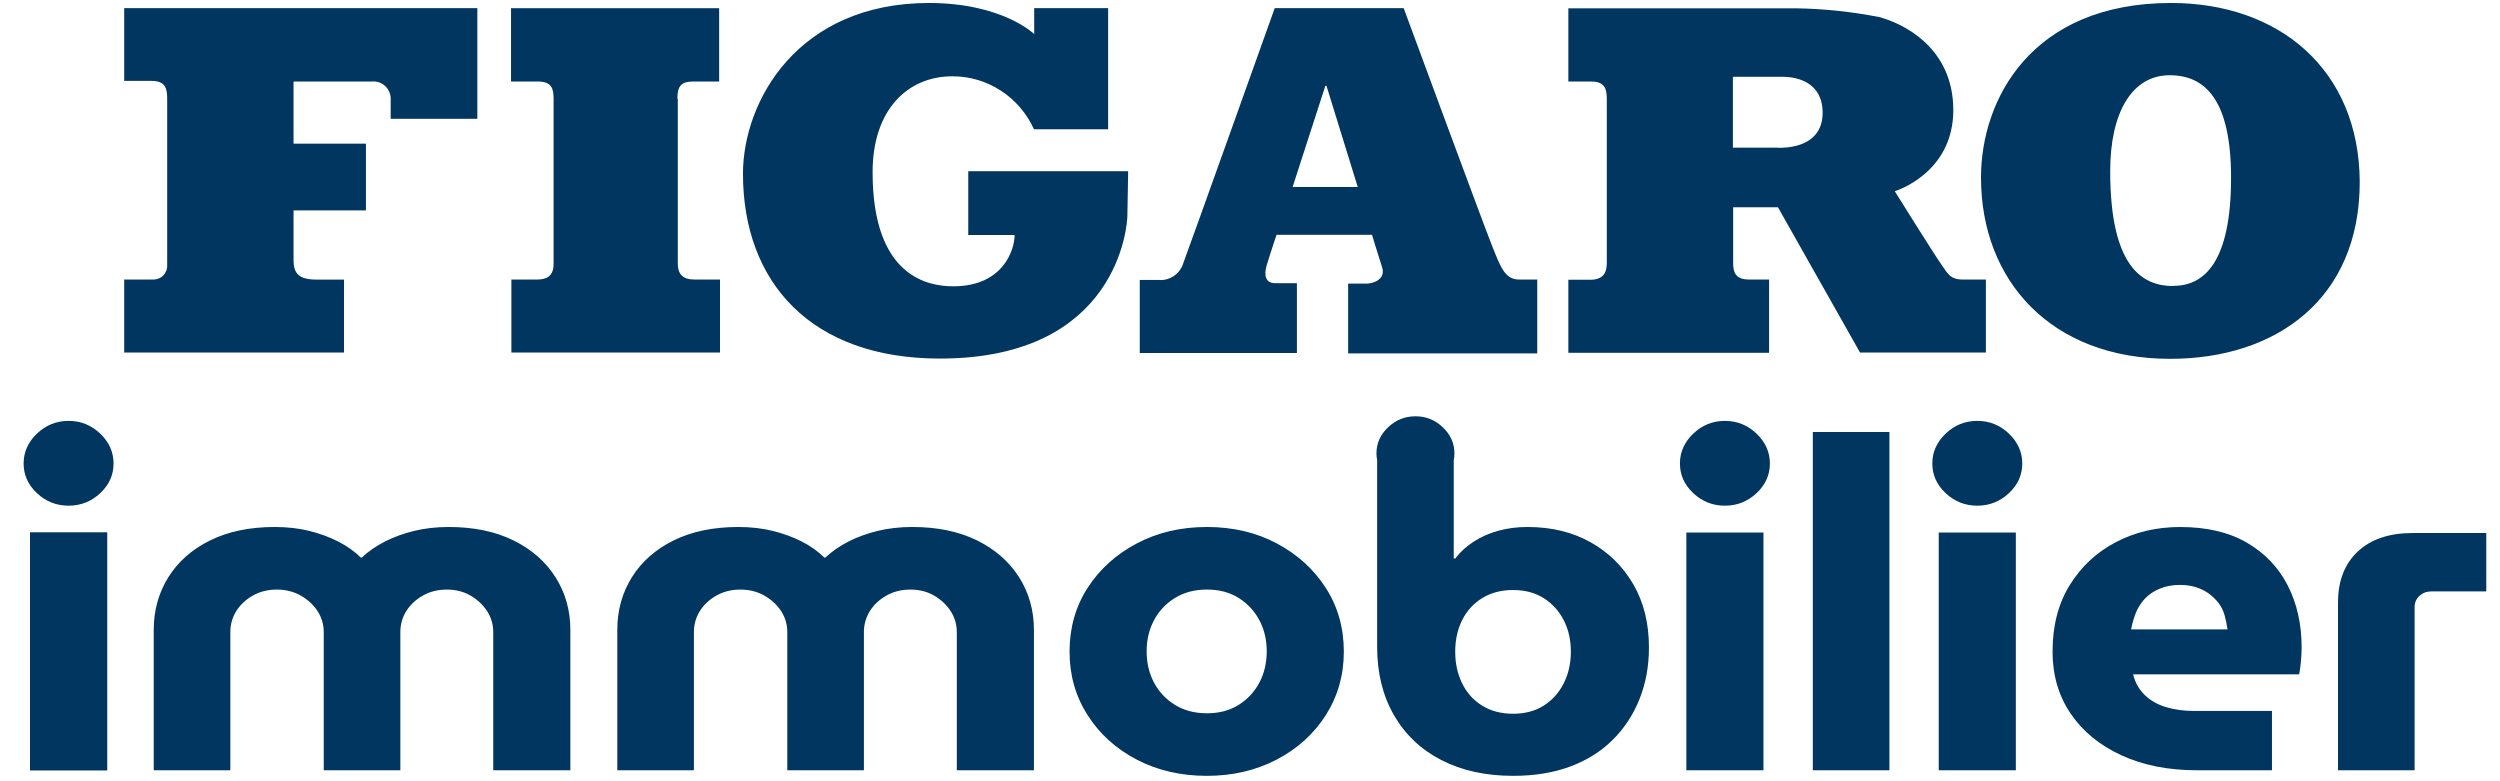 <svg width="128" height="40" viewBox="0 0 128 40" fill="none" xmlns="http://www.w3.org/2000/svg">
<g clip-path="url(#clip0)">
<path d="M111.158 0.153C104.001 0.153 101.427 5.103 101.427 9.088C101.427 14.356 105.005 18.372 111.109 18.372C116.54 18.372 120.818 15.312 120.818 9.316C120.792 3.588 116.716 0.153 111.158 0.153ZM111.272 14.646C109.696 14.646 108.042 13.681 108.042 8.766C108.042 5.742 109.168 3.852 111.087 3.852C112.901 3.852 114.23 5.103 114.23 9.102C114.23 13.431 112.852 14.637 111.272 14.637V14.646ZM100.485 14.311C99.825 14.311 99.714 13.98 99.389 13.529C99.063 13.078 97.012 9.79 97.012 9.79C97.012 9.79 100.009 8.896 100.009 5.635C100.009 2.373 97.342 1.167 96.207 0.872C94.809 0.599 93.391 0.45 91.968 0.425H80.3V4.174H81.454C82.171 4.174 82.268 4.544 82.268 5.067V13.431C82.268 13.802 82.215 14.324 81.414 14.324H80.3V18.064H90.577V14.311H89.543C88.826 14.311 88.738 13.9 88.738 13.458V10.612H91.031L95.234 18.05H101.677V14.311H100.485ZM91.053 7.56H88.725V3.932H91.268C92.003 3.932 93.319 4.2 93.319 5.782C93.319 6.961 92.466 7.569 91.053 7.569V7.56ZM77.77 14.311C77.039 14.311 76.815 13.636 76.379 12.546C76.014 11.653 71.868 0.416 71.868 0.416H65.266C65.266 0.416 60.807 12.904 60.596 13.44C60.437 14.014 59.896 14.39 59.311 14.333H58.356V18.073H66.401V14.499H65.288C64.808 14.499 64.702 14.114 64.848 13.605C65.032 12.989 65.358 12.023 65.358 12.023H70.248C70.248 12.023 70.516 12.917 70.767 13.694C70.952 14.293 70.327 14.521 69.971 14.521H69.025V18.095H78.707V14.311H77.77ZM66.181 9.575L67.858 4.393H67.915L69.517 9.575H66.181ZM52.951 0.416H56.736V6.617H52.938C52.19 4.965 50.562 3.905 48.77 3.906C46.464 3.906 44.677 5.621 44.677 8.82C44.677 14.204 47.551 14.659 48.809 14.659C51.362 14.659 51.948 12.787 51.948 12.032H49.575V8.766H57.762C57.762 8.766 57.735 10.107 57.722 11.036C57.722 11.483 57.282 18.359 48.123 18.359C41.521 18.359 38.04 14.454 38.04 8.883C38.048 5.179 40.843 0.153 47.564 0.153C51.327 0.153 52.951 1.743 52.951 1.743V0.403V0.416ZM34.681 5.067C34.681 4.401 34.875 4.174 35.5 4.174H36.821V0.421H26.165V4.174H27.529C28.238 4.174 28.344 4.513 28.344 5.067V13.516C28.344 14.168 27.956 14.311 27.503 14.311H26.183V18.05H36.864V14.311H35.544C35.025 14.311 34.703 14.097 34.703 13.493V5.067H34.681ZM6.359 0.416H24.44V6.081H20.003V5.121C20.02 4.858 19.922 4.602 19.736 4.419C19.549 4.237 19.293 4.147 19.035 4.174H15.03V7.355H18.736V10.773H15.03V13.323C15.03 14.025 15.325 14.315 16.209 14.315H17.613V18.05H6.359V14.311H7.847C8.043 14.316 8.233 14.238 8.368 14.094C8.504 13.95 8.574 13.755 8.56 13.556V5.067C8.56 4.535 8.476 4.142 7.763 4.142H6.359V0.389" fill="#00365F"/>
<path d="M1.537 39.438H5.485V27.267H1.537V39.438Z" fill="#00365F"/>
<path d="M119.706 39.438V30.85C119.706 29.742 120.043 28.872 120.718 28.239C121.392 27.607 122.329 27.291 123.527 27.291H127.297V30.28H124.488C124.252 30.28 124.049 30.355 123.881 30.505C123.712 30.656 123.628 30.85 123.628 31.087V39.438H119.706ZM109.114 32.225H114.048C114.014 31.973 113.963 31.727 113.896 31.49C113.829 31.253 113.723 31.043 113.58 30.861C113.436 30.68 113.272 30.521 113.087 30.387C112.901 30.253 112.685 30.146 112.441 30.066C112.197 29.988 111.923 29.948 111.619 29.948C111.231 29.948 110.885 30.011 110.581 30.138C110.278 30.265 110.025 30.434 109.822 30.648C109.62 30.861 109.464 31.107 109.354 31.383C109.244 31.66 109.164 31.941 109.114 32.225ZM112.479 39.438C111.012 39.438 109.721 39.181 108.608 38.667C107.494 38.153 106.63 37.442 106.014 36.532C105.398 35.623 105.091 34.567 105.091 33.364C105.091 32.036 105.385 30.897 105.976 29.948C106.566 28.999 107.355 28.267 108.342 27.753C109.329 27.24 110.421 26.983 111.619 26.983C112.985 26.983 114.128 27.251 115.047 27.789C115.967 28.327 116.663 29.058 117.135 29.983C117.607 30.909 117.843 31.964 117.843 33.151C117.843 33.357 117.831 33.598 117.806 33.875C117.78 34.151 117.75 34.369 117.717 34.527H109.215C109.316 34.938 109.51 35.286 109.797 35.571C110.084 35.856 110.446 36.066 110.885 36.2C111.324 36.334 111.812 36.401 112.353 36.401H116.325V39.438H112.479ZM99.263 39.438H103.211V27.267H99.263V39.438ZM101.237 25.891C100.613 25.891 100.073 25.677 99.618 25.25C99.162 24.823 98.935 24.317 98.935 23.732C98.935 23.147 99.162 22.637 99.618 22.201C100.073 21.767 100.613 21.549 101.237 21.549C101.861 21.549 102.401 21.767 102.856 22.201C103.312 22.637 103.54 23.147 103.54 23.732C103.54 24.317 103.312 24.823 102.856 25.25C102.401 25.677 101.861 25.891 101.237 25.891ZM92.816 39.438H96.739V22.119H92.816V39.438ZM1.538 39.438H5.485V27.267H1.538V39.438ZM86.341 39.438H90.289V27.267H86.341V39.438ZM88.315 25.891C87.691 25.891 87.151 25.677 86.696 25.25C86.24 24.823 86.013 24.317 86.013 23.732C86.013 23.147 86.24 22.637 86.696 22.201C87.151 21.767 87.691 21.549 88.315 21.549C88.939 21.549 89.479 21.767 89.934 22.201C90.39 22.637 90.618 23.147 90.618 23.732C90.618 24.317 90.39 24.823 89.934 25.25C89.479 25.677 88.939 25.891 88.315 25.891V25.891ZM77.468 36.544C78.075 36.544 78.598 36.406 79.037 36.129C79.475 35.852 79.817 35.472 80.061 34.989C80.306 34.508 80.428 33.965 80.428 33.364C80.428 32.764 80.306 32.225 80.061 31.751C79.817 31.277 79.475 30.901 79.037 30.624C78.598 30.348 78.075 30.209 77.468 30.209C76.861 30.209 76.333 30.348 75.887 30.624C75.439 30.901 75.098 31.277 74.862 31.751C74.625 32.225 74.507 32.764 74.507 33.364C74.507 33.965 74.625 34.508 74.862 34.989C75.098 35.472 75.439 35.852 75.887 36.129C76.333 36.406 76.861 36.544 77.468 36.544ZM77.468 39.723C76.068 39.723 74.845 39.454 73.799 38.916C72.753 38.379 71.943 37.611 71.37 36.615C70.796 35.618 70.51 34.456 70.51 33.127V23.229H74.432V28.596H74.507C74.76 28.264 75.077 27.975 75.456 27.73C75.836 27.485 76.257 27.299 76.721 27.172C77.185 27.046 77.679 26.982 78.202 26.982C79.433 26.982 80.513 27.243 81.441 27.765C82.368 28.287 83.098 29.007 83.63 29.924C84.161 30.842 84.426 31.917 84.426 33.151C84.426 34.1 84.266 34.978 83.946 35.784C83.625 36.591 83.165 37.291 82.567 37.884C81.968 38.477 81.242 38.932 80.39 39.248C79.538 39.565 78.564 39.723 77.468 39.723H77.468ZM61.795 36.52C62.419 36.52 62.959 36.378 63.415 36.093C63.87 35.808 64.225 35.429 64.477 34.954C64.73 34.48 64.857 33.942 64.857 33.341C64.857 32.756 64.73 32.225 64.477 31.751C64.225 31.277 63.87 30.897 63.415 30.612C62.959 30.328 62.419 30.185 61.795 30.185C61.171 30.185 60.627 30.328 60.163 30.612C59.699 30.897 59.341 31.277 59.088 31.751C58.835 32.225 58.708 32.756 58.708 33.341C58.708 33.942 58.835 34.48 59.088 34.954C59.341 35.429 59.699 35.808 60.163 36.093C60.627 36.378 61.171 36.52 61.795 36.52ZM61.795 39.723C60.462 39.723 59.265 39.446 58.202 38.893C57.139 38.339 56.3 37.58 55.684 36.615C55.068 35.65 54.761 34.567 54.761 33.364C54.761 32.147 55.068 31.059 55.684 30.102C56.3 29.145 57.139 28.386 58.202 27.825C59.265 27.263 60.462 26.982 61.795 26.982C63.128 26.982 64.321 27.263 65.376 27.825C66.43 28.386 67.265 29.145 67.881 30.102C68.496 31.059 68.804 32.147 68.804 33.364C68.804 34.567 68.496 35.65 67.881 36.615C67.265 37.58 66.426 38.339 65.363 38.893C64.3 39.446 63.111 39.723 61.795 39.723V39.723ZM31.606 39.438V32.249C31.606 31.253 31.854 30.355 32.352 29.556C32.85 28.758 33.562 28.129 34.49 27.67C35.418 27.212 36.523 26.982 37.805 26.982C38.446 26.982 39.036 27.05 39.576 27.184C40.116 27.319 40.609 27.501 41.056 27.73C41.503 27.959 41.887 28.232 42.208 28.548H42.258C42.596 28.232 42.988 27.959 43.435 27.73C43.882 27.501 44.38 27.319 44.928 27.184C45.476 27.05 46.071 26.982 46.712 26.982C47.994 26.982 49.099 27.212 50.027 27.67C50.954 28.129 51.671 28.758 52.178 29.556C52.683 30.355 52.937 31.253 52.937 32.249V39.438H48.989V32.368C48.989 31.973 48.884 31.613 48.673 31.288C48.462 30.965 48.179 30.699 47.825 30.494C47.471 30.288 47.066 30.186 46.611 30.186C46.155 30.186 45.746 30.288 45.384 30.494C45.02 30.699 44.738 30.965 44.536 31.288C44.334 31.613 44.232 31.973 44.232 32.368V39.438H40.31V32.368C40.31 31.973 40.205 31.613 39.994 31.288C39.783 30.965 39.496 30.699 39.133 30.494C38.771 30.288 38.362 30.186 37.906 30.186C37.451 30.186 37.042 30.288 36.679 30.494C36.316 30.699 36.034 30.965 35.831 31.288C35.629 31.613 35.528 31.973 35.528 32.368V39.438H31.606ZM7.871 39.438V32.249C7.871 31.253 8.12 30.355 8.618 29.556C9.115 28.758 9.828 28.129 10.756 27.67C11.683 27.212 12.789 26.982 14.07 26.982C14.711 26.982 15.302 27.05 15.842 27.184C16.381 27.319 16.875 27.501 17.322 27.73C17.769 27.959 18.153 28.232 18.473 28.548H18.524C18.861 28.232 19.254 27.959 19.701 27.73C20.148 27.501 20.645 27.319 21.194 27.184C21.742 27.05 22.336 26.982 22.977 26.982C24.259 26.982 25.364 27.212 26.292 27.67C27.22 28.129 27.937 28.758 28.443 29.556C28.949 30.355 29.202 31.253 29.202 32.249V39.438H25.255V32.368C25.255 31.973 25.149 31.613 24.939 31.288C24.727 30.965 24.445 30.699 24.091 30.494C23.737 30.288 23.332 30.186 22.876 30.186C22.421 30.186 22.011 30.288 21.649 30.494C21.286 30.699 21.004 30.965 20.801 31.288C20.599 31.613 20.498 31.973 20.498 32.368V39.438H16.576V32.368C16.576 31.973 16.47 31.613 16.259 31.288C16.048 30.965 15.762 30.699 15.399 30.494C15.036 30.288 14.627 30.186 14.172 30.186C13.716 30.186 13.307 30.288 12.944 30.494C12.582 30.699 12.299 30.965 12.097 31.288C11.894 31.613 11.793 31.973 11.793 32.368V39.438H7.871ZM72.471 25.079C71.93 25.079 71.462 24.894 71.067 24.523C70.672 24.153 70.475 23.714 70.475 23.207C70.475 22.7 70.672 22.257 71.067 21.88C71.462 21.503 71.93 21.314 72.471 21.314C73.012 21.314 73.48 21.503 73.875 21.88C74.27 22.257 74.467 22.7 74.467 23.207C74.467 23.714 74.27 24.153 73.875 24.523C73.48 24.894 73.012 25.079 72.471 25.079V25.079ZM3.512 25.891C2.887 25.891 2.348 25.677 1.892 25.25C1.437 24.823 1.209 24.317 1.209 23.732C1.209 23.147 1.437 22.637 1.892 22.201C2.348 21.767 2.887 21.549 3.512 21.549C4.136 21.549 4.675 21.767 5.131 22.201C5.587 22.637 5.814 23.147 5.814 23.732C5.814 24.317 5.587 24.823 5.131 25.25C4.675 25.677 4.136 25.891 3.512 25.891Z" fill="#00365F"/>
</g>
<defs>
<clipPath id="clip0">
<rect width="127.5" height="40" fill="white"/>
</clipPath>
</defs>
</svg>
